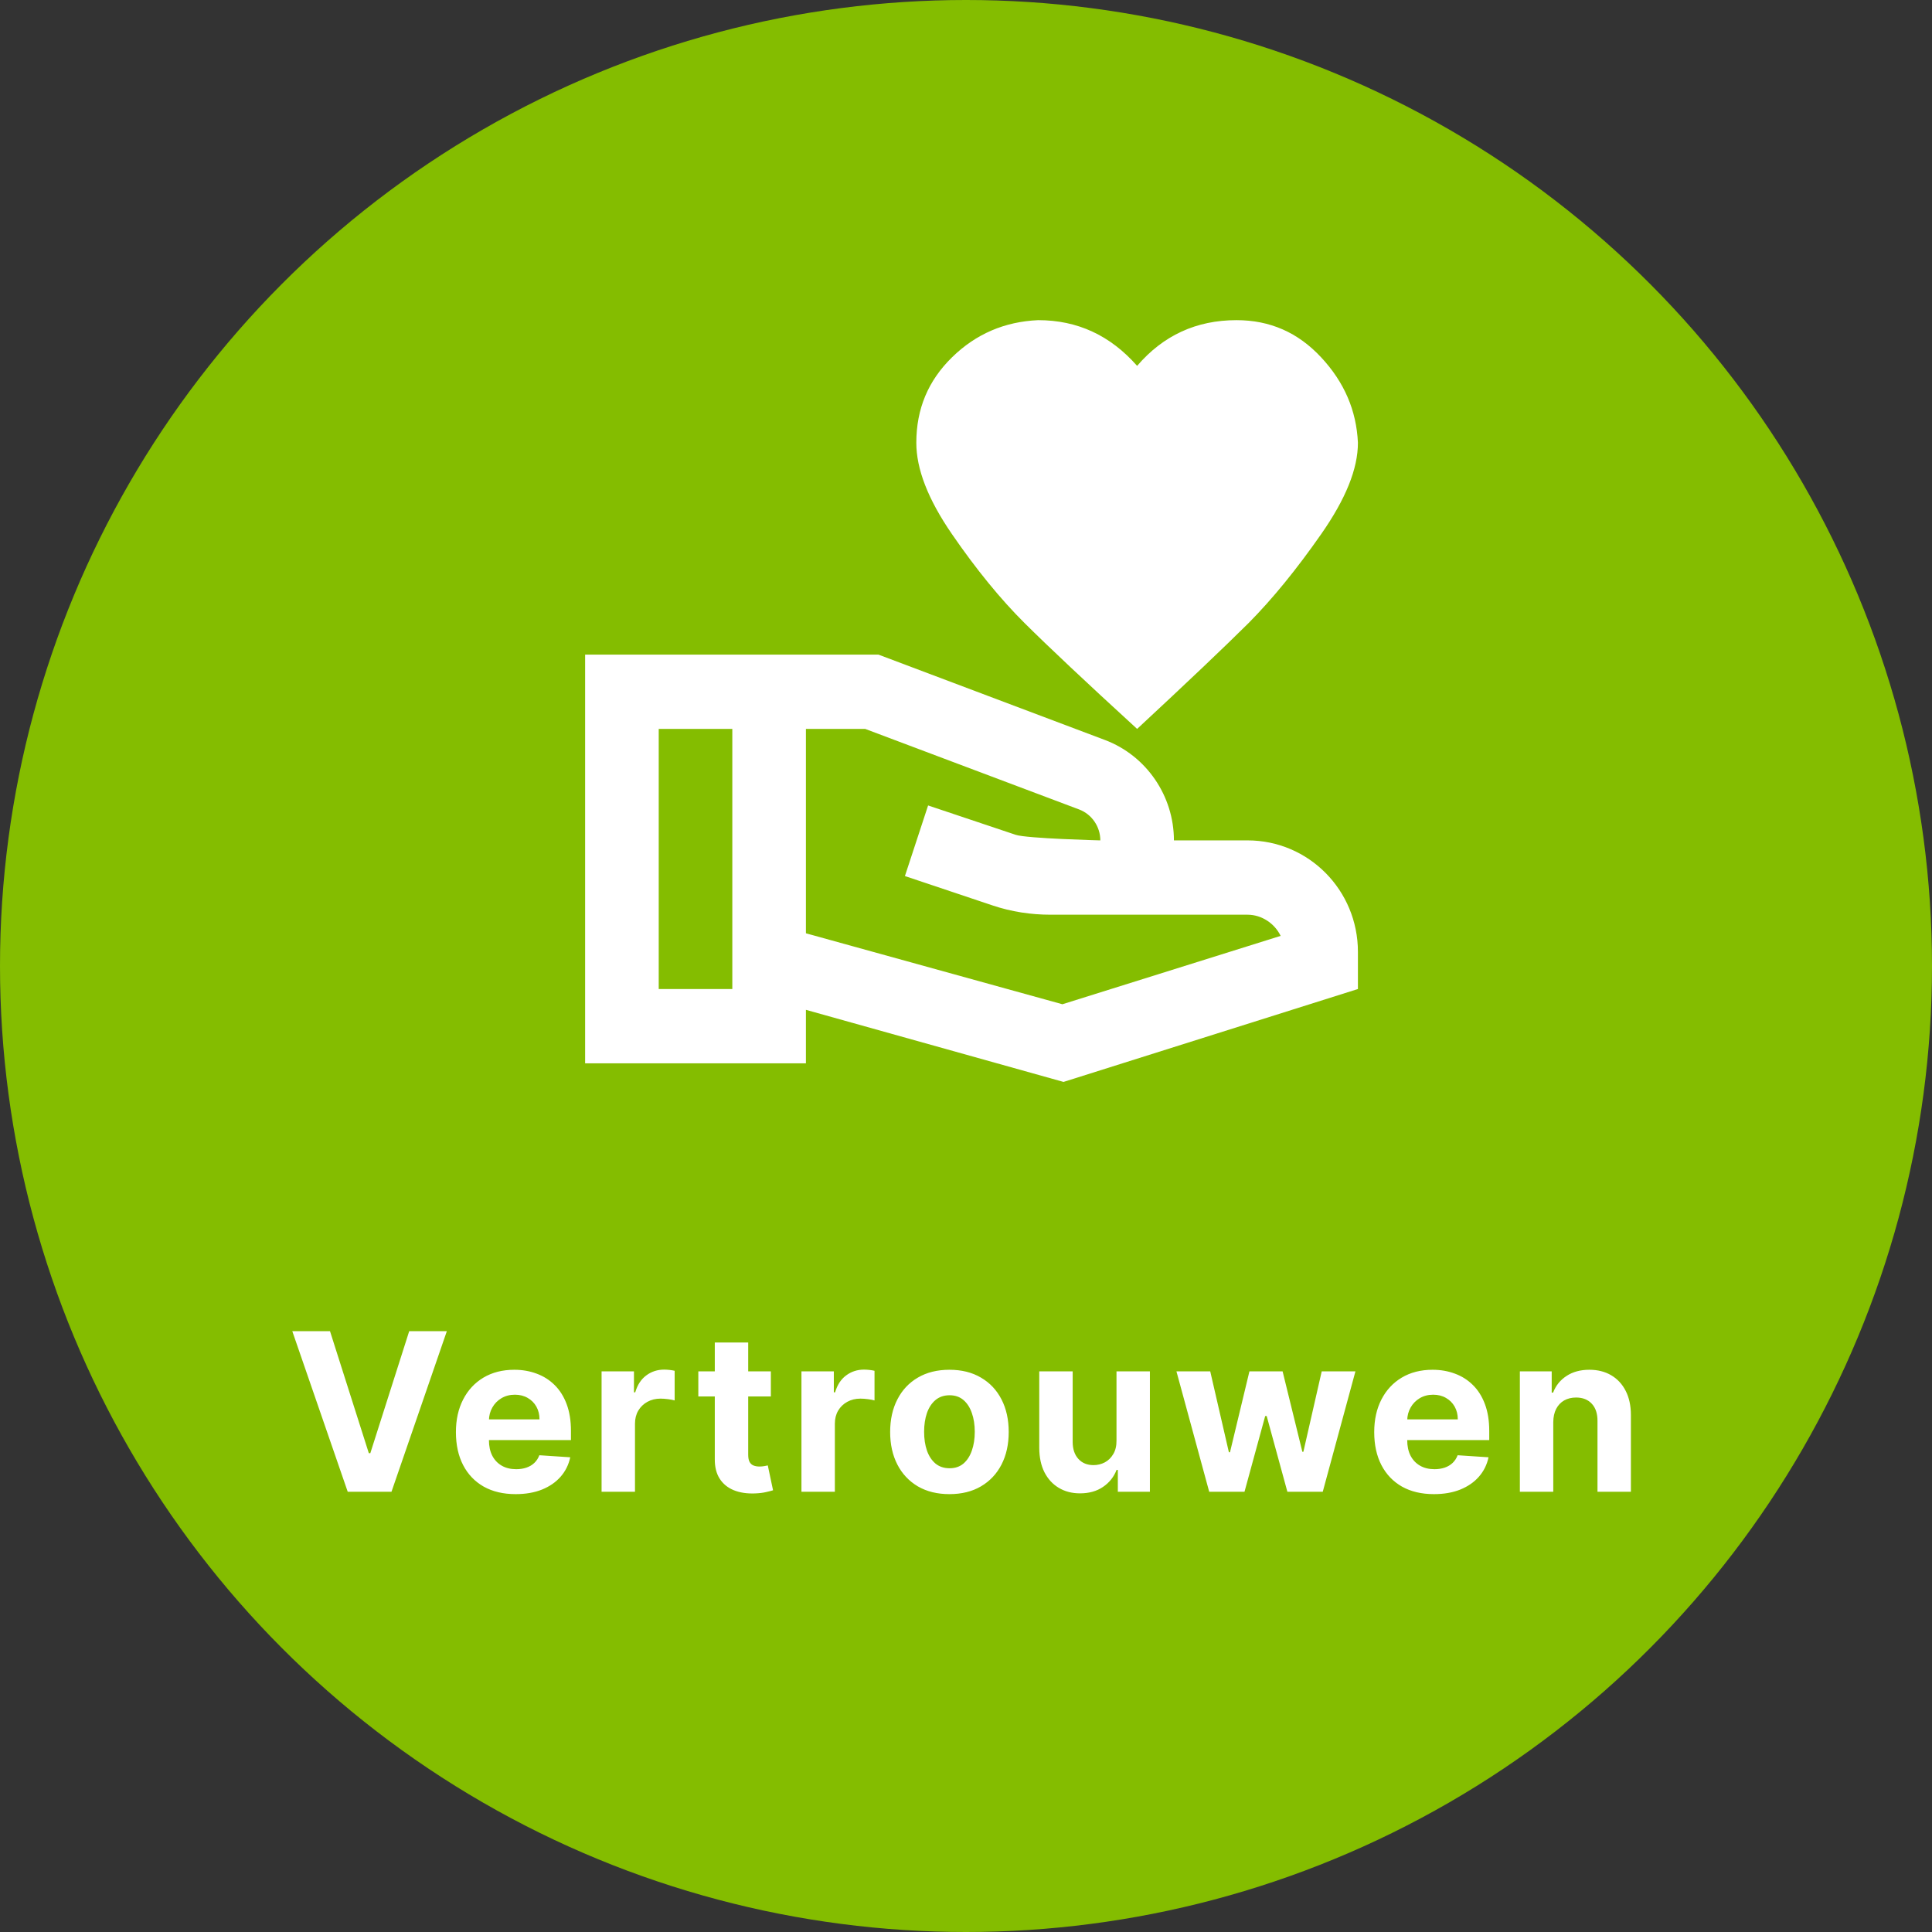<svg xmlns="http://www.w3.org/2000/svg" width="175" height="175" viewBox="0 0 175 175" fill="none"><rect x="0" y="0" width="175" height="175" fill="#333333" stroke="none"/><circle cx="87.5" cy="87.5" r="87.5" fill="#84BD00"></circle><path d="M103 33.14C105.367 30.38 108.367 29 112 29C115.033 29 117.567 30.111 119.667 32.366C121.767 34.621 122.867 37.179 123 40.107C123 42.463 121.9 45.19 119.667 48.387C117.433 51.585 115.267 54.244 113.1 56.432C110.933 58.586 107.567 61.783 103 66.024C98.367 61.783 94.967 58.586 92.8 56.432C90.633 54.278 88.433 51.585 86.233 48.387C84.033 45.19 83 42.463 83 40.107C83 37.044 84.067 34.486 86.233 32.366C88.4 30.245 91 29.135 94.033 29C97.6 29 100.567 30.38 103 33.14ZM123 86.219V89.585L96.333 98L73 91.47V96.317H53V59.293H79.567L100.1 67.034C103.833 68.448 106.333 72.083 106.333 76.122H113C118.533 76.122 123 80.632 123 86.219ZM66.333 89.585V66.024H59.667V89.585H66.333ZM116 84.772C115.467 83.662 114.3 82.854 113 82.854H95.167C93.367 82.854 91.6 82.584 89.9 82.012L81.967 79.353L84.067 72.958L92 75.617C93 75.954 99.667 76.122 99.667 76.122C99.667 74.877 98.9 73.766 97.767 73.328L78.367 66.024H73V84.537L96.233 90.965L116 84.772Z" fill="white"></path><path d="M29.892 120.579L33.408 131.63H33.543L37.065 120.579H40.474L35.46 135.125H31.497L26.476 120.579H29.892ZM46.709 135.338C45.587 135.338 44.621 135.11 43.812 134.656C43.007 134.196 42.386 133.548 41.951 132.71C41.515 131.867 41.297 130.87 41.297 129.72C41.297 128.598 41.515 127.613 41.951 126.765C42.386 125.918 43 125.257 43.79 124.784C44.586 124.31 45.519 124.073 46.589 124.073C47.308 124.073 47.978 124.189 48.599 124.421C49.224 124.649 49.768 124.992 50.232 125.451C50.701 125.91 51.066 126.488 51.326 127.184C51.586 127.875 51.717 128.685 51.717 129.613V130.444H42.505V128.569H48.868C48.868 128.134 48.774 127.748 48.584 127.411C48.395 127.075 48.132 126.812 47.796 126.623C47.465 126.429 47.079 126.332 46.638 126.332C46.179 126.332 45.772 126.438 45.417 126.651C45.066 126.86 44.792 127.142 44.593 127.497C44.394 127.847 44.292 128.238 44.288 128.669V130.451C44.288 130.991 44.387 131.457 44.586 131.85C44.789 132.243 45.076 132.546 45.445 132.759C45.815 132.973 46.252 133.079 46.759 133.079C47.095 133.079 47.403 133.032 47.682 132.937C47.962 132.842 48.201 132.7 48.4 132.511C48.599 132.321 48.75 132.089 48.854 131.815L51.653 132C51.511 132.672 51.219 133.259 50.779 133.761C50.343 134.258 49.78 134.646 49.089 134.926C48.402 135.2 47.609 135.338 46.709 135.338ZM54.491 135.125V124.215H57.424V126.119H57.538C57.737 125.442 58.071 124.93 58.539 124.585C59.008 124.234 59.548 124.059 60.159 124.059C60.31 124.059 60.474 124.069 60.649 124.088C60.824 124.107 60.978 124.133 61.11 124.166V126.85C60.968 126.808 60.772 126.77 60.521 126.737C60.27 126.704 60.04 126.687 59.832 126.687C59.387 126.687 58.989 126.784 58.639 126.978C58.293 127.168 58.018 127.433 57.815 127.774C57.616 128.115 57.517 128.508 57.517 128.953V135.125H54.491ZM69.824 124.215V126.488H63.254V124.215H69.824ZM64.746 121.602H67.772V131.772C67.772 132.052 67.814 132.269 67.899 132.426C67.984 132.577 68.103 132.684 68.254 132.745C68.411 132.807 68.591 132.838 68.794 132.838C68.936 132.838 69.078 132.826 69.22 132.802C69.362 132.774 69.471 132.752 69.547 132.738L70.023 134.99C69.871 135.037 69.658 135.091 69.384 135.153C69.109 135.219 68.775 135.259 68.382 135.274C67.653 135.302 67.014 135.205 66.465 134.982C65.92 134.76 65.496 134.414 65.193 133.946C64.89 133.477 64.741 132.885 64.746 132.17V121.602ZM72.595 135.125V124.215H75.528V126.119H75.642C75.841 125.442 76.174 124.93 76.643 124.585C77.112 124.234 77.652 124.059 78.263 124.059C78.414 124.059 78.577 124.069 78.753 124.088C78.928 124.107 79.082 124.133 79.214 124.166V126.85C79.072 126.808 78.876 126.77 78.625 126.737C78.374 126.704 78.144 126.687 77.936 126.687C77.491 126.687 77.093 126.784 76.743 126.978C76.397 127.168 76.122 127.433 75.919 127.774C75.72 128.115 75.621 128.508 75.621 128.953V135.125H72.595ZM86 135.338C84.896 135.338 83.942 135.103 83.137 134.634C82.337 134.161 81.719 133.503 81.284 132.66C80.848 131.812 80.63 130.83 80.63 129.713C80.63 128.586 80.848 127.601 81.284 126.758C81.719 125.91 82.337 125.252 83.137 124.784C83.942 124.31 84.896 124.073 86 124.073C87.103 124.073 88.055 124.31 88.855 124.784C89.66 125.252 90.28 125.91 90.716 126.758C91.151 127.601 91.369 128.586 91.369 129.713C91.369 130.83 91.151 131.812 90.716 132.66C90.28 133.503 89.66 134.161 88.855 134.634C88.055 135.103 87.103 135.338 86 135.338ZM86.014 132.994C86.516 132.994 86.935 132.852 87.271 132.568C87.607 132.279 87.86 131.886 88.031 131.389C88.206 130.892 88.294 130.326 88.294 129.691C88.294 129.057 88.206 128.491 88.031 127.994C87.86 127.497 87.607 127.104 87.271 126.815C86.935 126.526 86.516 126.382 86.014 126.382C85.507 126.382 85.081 126.526 84.735 126.815C84.394 127.104 84.136 127.497 83.961 127.994C83.791 128.491 83.706 129.057 83.706 129.691C83.706 130.326 83.791 130.892 83.961 131.389C84.136 131.886 84.394 132.279 84.735 132.568C85.081 132.852 85.507 132.994 86.014 132.994ZM101.132 130.48V124.215H104.158V135.125H101.253V133.143H101.139C100.893 133.782 100.483 134.296 99.91 134.684C99.342 135.072 98.649 135.267 97.829 135.267C97.1 135.267 96.459 135.101 95.905 134.769C95.351 134.438 94.918 133.967 94.605 133.356C94.297 132.745 94.141 132.014 94.136 131.161V124.215H97.162V130.622C97.167 131.266 97.339 131.775 97.68 132.149C98.021 132.523 98.478 132.71 99.051 132.71C99.416 132.71 99.757 132.627 100.074 132.461C100.391 132.291 100.647 132.04 100.841 131.708C101.04 131.377 101.137 130.967 101.132 130.48ZM109.53 135.125L106.561 124.215H109.622L111.312 131.545H111.412L113.173 124.215H116.177L117.967 131.502H118.06L119.721 124.215H122.775L119.814 135.125H116.611L114.736 128.264H114.601L112.726 135.125H109.53ZM129.888 135.338C128.765 135.338 127.8 135.11 126.99 134.656C126.185 134.196 125.565 133.548 125.129 132.71C124.693 131.867 124.476 130.87 124.476 129.72C124.476 128.598 124.693 127.613 125.129 126.765C125.565 125.918 126.178 125.257 126.969 124.784C127.764 124.31 128.697 124.073 129.767 124.073C130.487 124.073 131.157 124.189 131.777 124.421C132.402 124.649 132.946 124.992 133.41 125.451C133.879 125.91 134.244 126.488 134.504 127.184C134.764 127.875 134.895 128.685 134.895 129.613V130.444H125.683V128.569H132.047C132.047 128.134 131.952 127.748 131.763 127.411C131.573 127.075 131.31 126.812 130.974 126.623C130.643 126.429 130.257 126.332 129.817 126.332C129.357 126.332 128.95 126.438 128.595 126.651C128.245 126.86 127.97 127.142 127.771 127.497C127.572 127.847 127.47 128.238 127.466 128.669V130.451C127.466 130.991 127.565 131.457 127.764 131.85C127.968 132.243 128.254 132.546 128.623 132.759C128.993 132.973 129.431 133.079 129.937 133.079C130.273 133.079 130.581 133.032 130.861 132.937C131.14 132.842 131.379 132.7 131.578 132.511C131.777 132.321 131.928 132.089 132.032 131.815L134.831 132C134.689 132.672 134.398 133.259 133.957 133.761C133.522 134.258 132.958 134.646 132.267 134.926C131.58 135.2 130.787 135.338 129.888 135.338ZM140.695 128.818V135.125H137.669V124.215H140.553V126.14H140.68C140.922 125.506 141.327 125.004 141.895 124.634C142.463 124.26 143.152 124.073 143.962 124.073C144.719 124.073 145.38 124.239 145.943 124.571C146.507 124.902 146.945 125.375 147.257 125.991C147.57 126.602 147.726 127.331 147.726 128.178V135.125H144.7V128.718C144.705 128.051 144.535 127.53 144.189 127.156C143.843 126.777 143.367 126.588 142.761 126.588C142.354 126.588 141.994 126.675 141.682 126.85C141.374 127.026 141.133 127.281 140.957 127.617C140.787 127.949 140.699 128.349 140.695 128.818Z" fill="white"></path></svg>